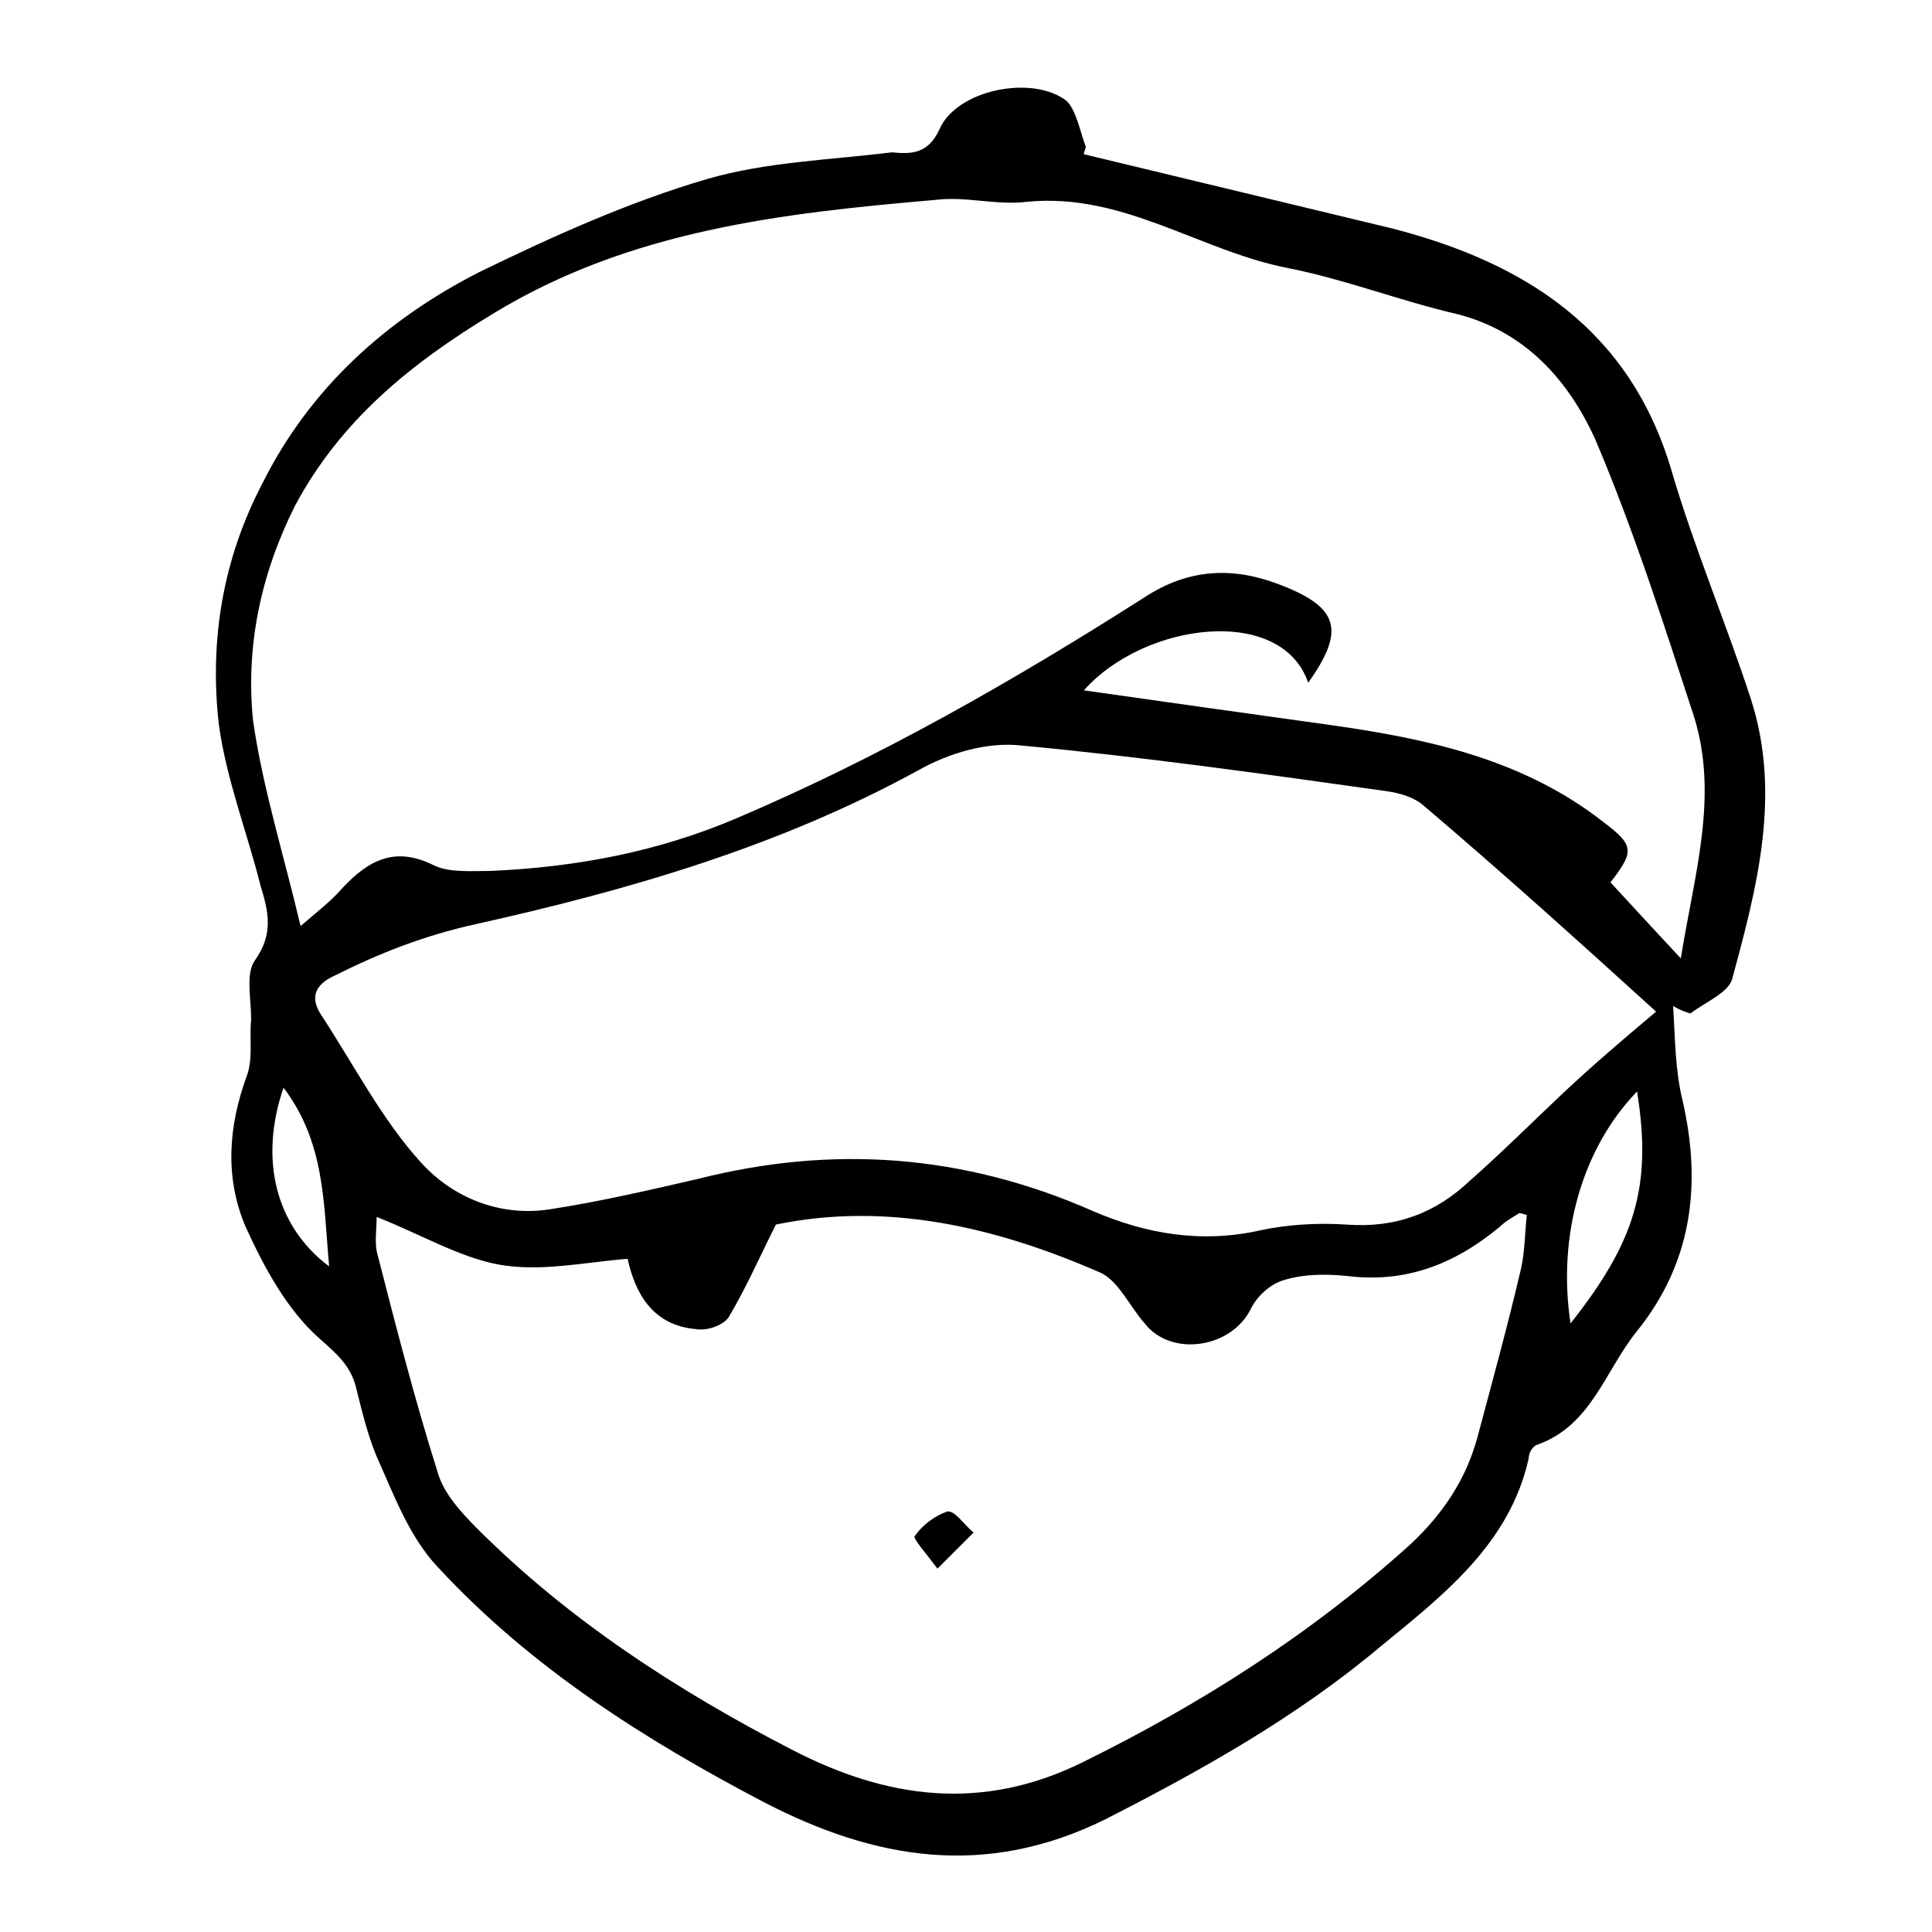 <?xml version="1.0" encoding="UTF-8"?>
<!-- Uploaded to: ICON Repo, www.iconrepo.com, Generator: ICON Repo Mixer Tools -->
<svg fill="#000000" width="800px" height="800px" version="1.1" viewBox="144 144 512 512" xmlns="http://www.w3.org/2000/svg">
 <g>
  <path d="m431.23 184.87c27.207 6.551 54.41 13.098 81.617 19.648 35.266 9.07 62.977 26.703 74.059 63.984 6.047 20.656 14.613 40.809 21.16 60.961 8.062 25.191 1.512 49.879-5.039 74.059-1.008 3.527-7.055 6.047-11.082 9.07-1.512-0.504-3.023-1.008-4.535-2.016 0.504 8.566 0.504 17.129 2.519 25.191 5.039 22.168 2.519 42.824-12.09 60.961-8.566 10.578-12.09 25.191-26.703 30.23-1.008 0.504-2.016 2.016-2.016 3.527-5.039 22.672-22.672 36.273-39.297 49.879-22.168 18.641-47.359 32.746-73.051 45.848-31.742 15.613-60.961 10.574-90.184-4.539-31.738-16.625-61.969-35.77-86.656-62.473-7.559-8.062-11.586-19.145-16.121-29.223-2.519-6.047-4.031-12.594-5.543-18.641-1.512-5.543-5.039-8.566-9.574-12.594-8.566-7.559-14.609-18.641-19.648-29.727-5.543-13.098-4.535-26.703 0.504-40.305 1.512-4.535 0.504-9.574 1.008-14.609 0-5.543-1.512-12.09 1.008-15.617 5.039-7.055 3.527-13.098 1.512-19.648-3.527-14.105-9.07-28.215-11.082-42.824-2.519-22.168 1.008-43.832 11.586-63.984 12.594-25.191 32.746-43.328 57.434-55.922 19.648-9.574 39.801-18.641 60.457-24.688 15.617-4.535 32.746-5.039 48.871-7.055 5.039 0.504 9.574 0.504 12.598-6.043 4.535-10.578 24.688-14.609 33.754-7.559 2.519 2.519 3.527 8.059 5.039 12.09 0 0.504-0.504 1.512-0.504 2.016zm-207.57 204.55c4.031-3.527 8.062-6.551 11.082-10.078 7.055-7.559 14.105-11.082 24.184-6.047 4.031 2.016 10.078 1.512 15.113 1.512 22.672-1.008 44.336-5.039 65.496-14.105 37.785-16.121 73.051-36.273 107.82-58.441 11.586-7.559 23.176-8.062 35.266-3.527 16.121 6.047 18.137 12.09 8.062 26.199-7.055-20.656-43.328-16.121-59.449 2.016 21.16 3.023 42.824 6.047 64.488 9.07 25.191 3.527 49.879 8.566 71.039 24.184 10.078 7.559 11.082 8.566 4.031 17.633 6.047 6.551 11.586 12.594 18.641 20.152 3.527-22.168 10.078-42.824 3.527-63.984-8.062-24.688-16.121-49.879-26.199-73.555-7.055-15.617-18.641-28.719-36.777-33.25-15.113-3.527-29.223-9.07-44.336-12.09-23.68-4.535-43.832-20.152-69.527-17.633-8.062 1.004-16.121-1.516-24.184-0.508-40.809 3.527-81.113 8.062-117.39 30.23-21.664 13.098-40.305 28.215-52.395 50.883-9.07 18.137-13.098 37.281-11.082 56.93 2.516 17.633 8.059 35.266 12.59 54.41zm359.22 22.672c-22.168-20.152-41.816-37.785-61.969-54.914-2.519-2.016-6.047-3.023-9.574-3.527-32.242-4.535-64.488-9.07-96.73-12.09-9.07-1.008-19.145 2.016-27.207 6.551-36.777 20.152-76.578 31.738-117.39 40.809-13.602 3.023-25.191 7.559-37.281 13.602-5.543 2.519-6.551 6.047-3.527 10.578 8.566 13.098 16.121 27.711 26.199 38.793 8.566 9.574 21.16 14.609 34.258 12.594 13.098-2.016 26.199-5.039 39.297-8.062 35.77-9.07 70.535-6.551 104.79 8.566 14.105 6.047 28.719 8.566 44.336 5.039 7.055-1.512 15.113-2.016 22.672-1.512 13.098 1.008 23.68-3.023 32.746-11.586 8.566-7.559 16.625-15.617 25.191-23.68 7.555-7.055 14.609-13.098 24.184-21.16zm-34.262 53.906c-1.512-0.504-2.016-0.504-2.016-0.504-1.512 1.008-3.527 2.016-5.039 3.527-12.09 10.078-25.191 15.113-40.809 13.098-5.543-0.504-11.082-0.504-16.121 1.008-4.027 1.008-7.555 4.535-9.066 7.559-5.039 10.578-21.16 13.098-28.215 4.031-4.031-4.535-7.055-11.586-12.09-13.602-27.711-12.09-56.426-18.641-85.648-12.594-4.535 9.07-8.062 17.129-12.594 24.688-1.512 2.016-5.543 3.527-8.566 3.023-11.586-1.008-16.121-9.574-18.137-18.641-12.09 1.008-23.176 3.527-34.258 1.512-10.578-2.016-20.656-8.062-32.242-12.594 0 3.023-0.504 6.047 0 9.07 5.039 19.648 10.078 39.297 16.121 58.441 1.512 5.543 6.047 10.578 10.578 15.113 24.184 24.184 52.898 42.824 83.129 58.441 25.191 13.098 50.383 16.625 77.082 3.527 31.738-15.617 60.961-34.258 87.16-57.938 8.566-8.062 14.609-17.129 17.633-28.215 4.031-15.113 8.062-29.727 11.586-44.84 1.008-4.539 1.008-9.578 1.512-14.113zm29.223-32.746c-14.609 15.113-21.16 38.289-17.633 61.465 17.129-21.664 21.664-36.273 17.633-61.465zm-346.62 46.352c-1.512-16.625-1.008-32.746-12.09-47.359-6.551 19.145-2.016 36.777 12.09 47.359z"/>
  <path d="m392.44 559.71c-3.023-4.031-6.551-8.062-6.047-8.566 2.016-3.023 5.543-5.543 8.566-6.551 2.016-0.504 4.535 3.527 7.055 5.543-2.519 2.519-5.543 5.543-9.574 9.574z"/>
 </g>
</svg>